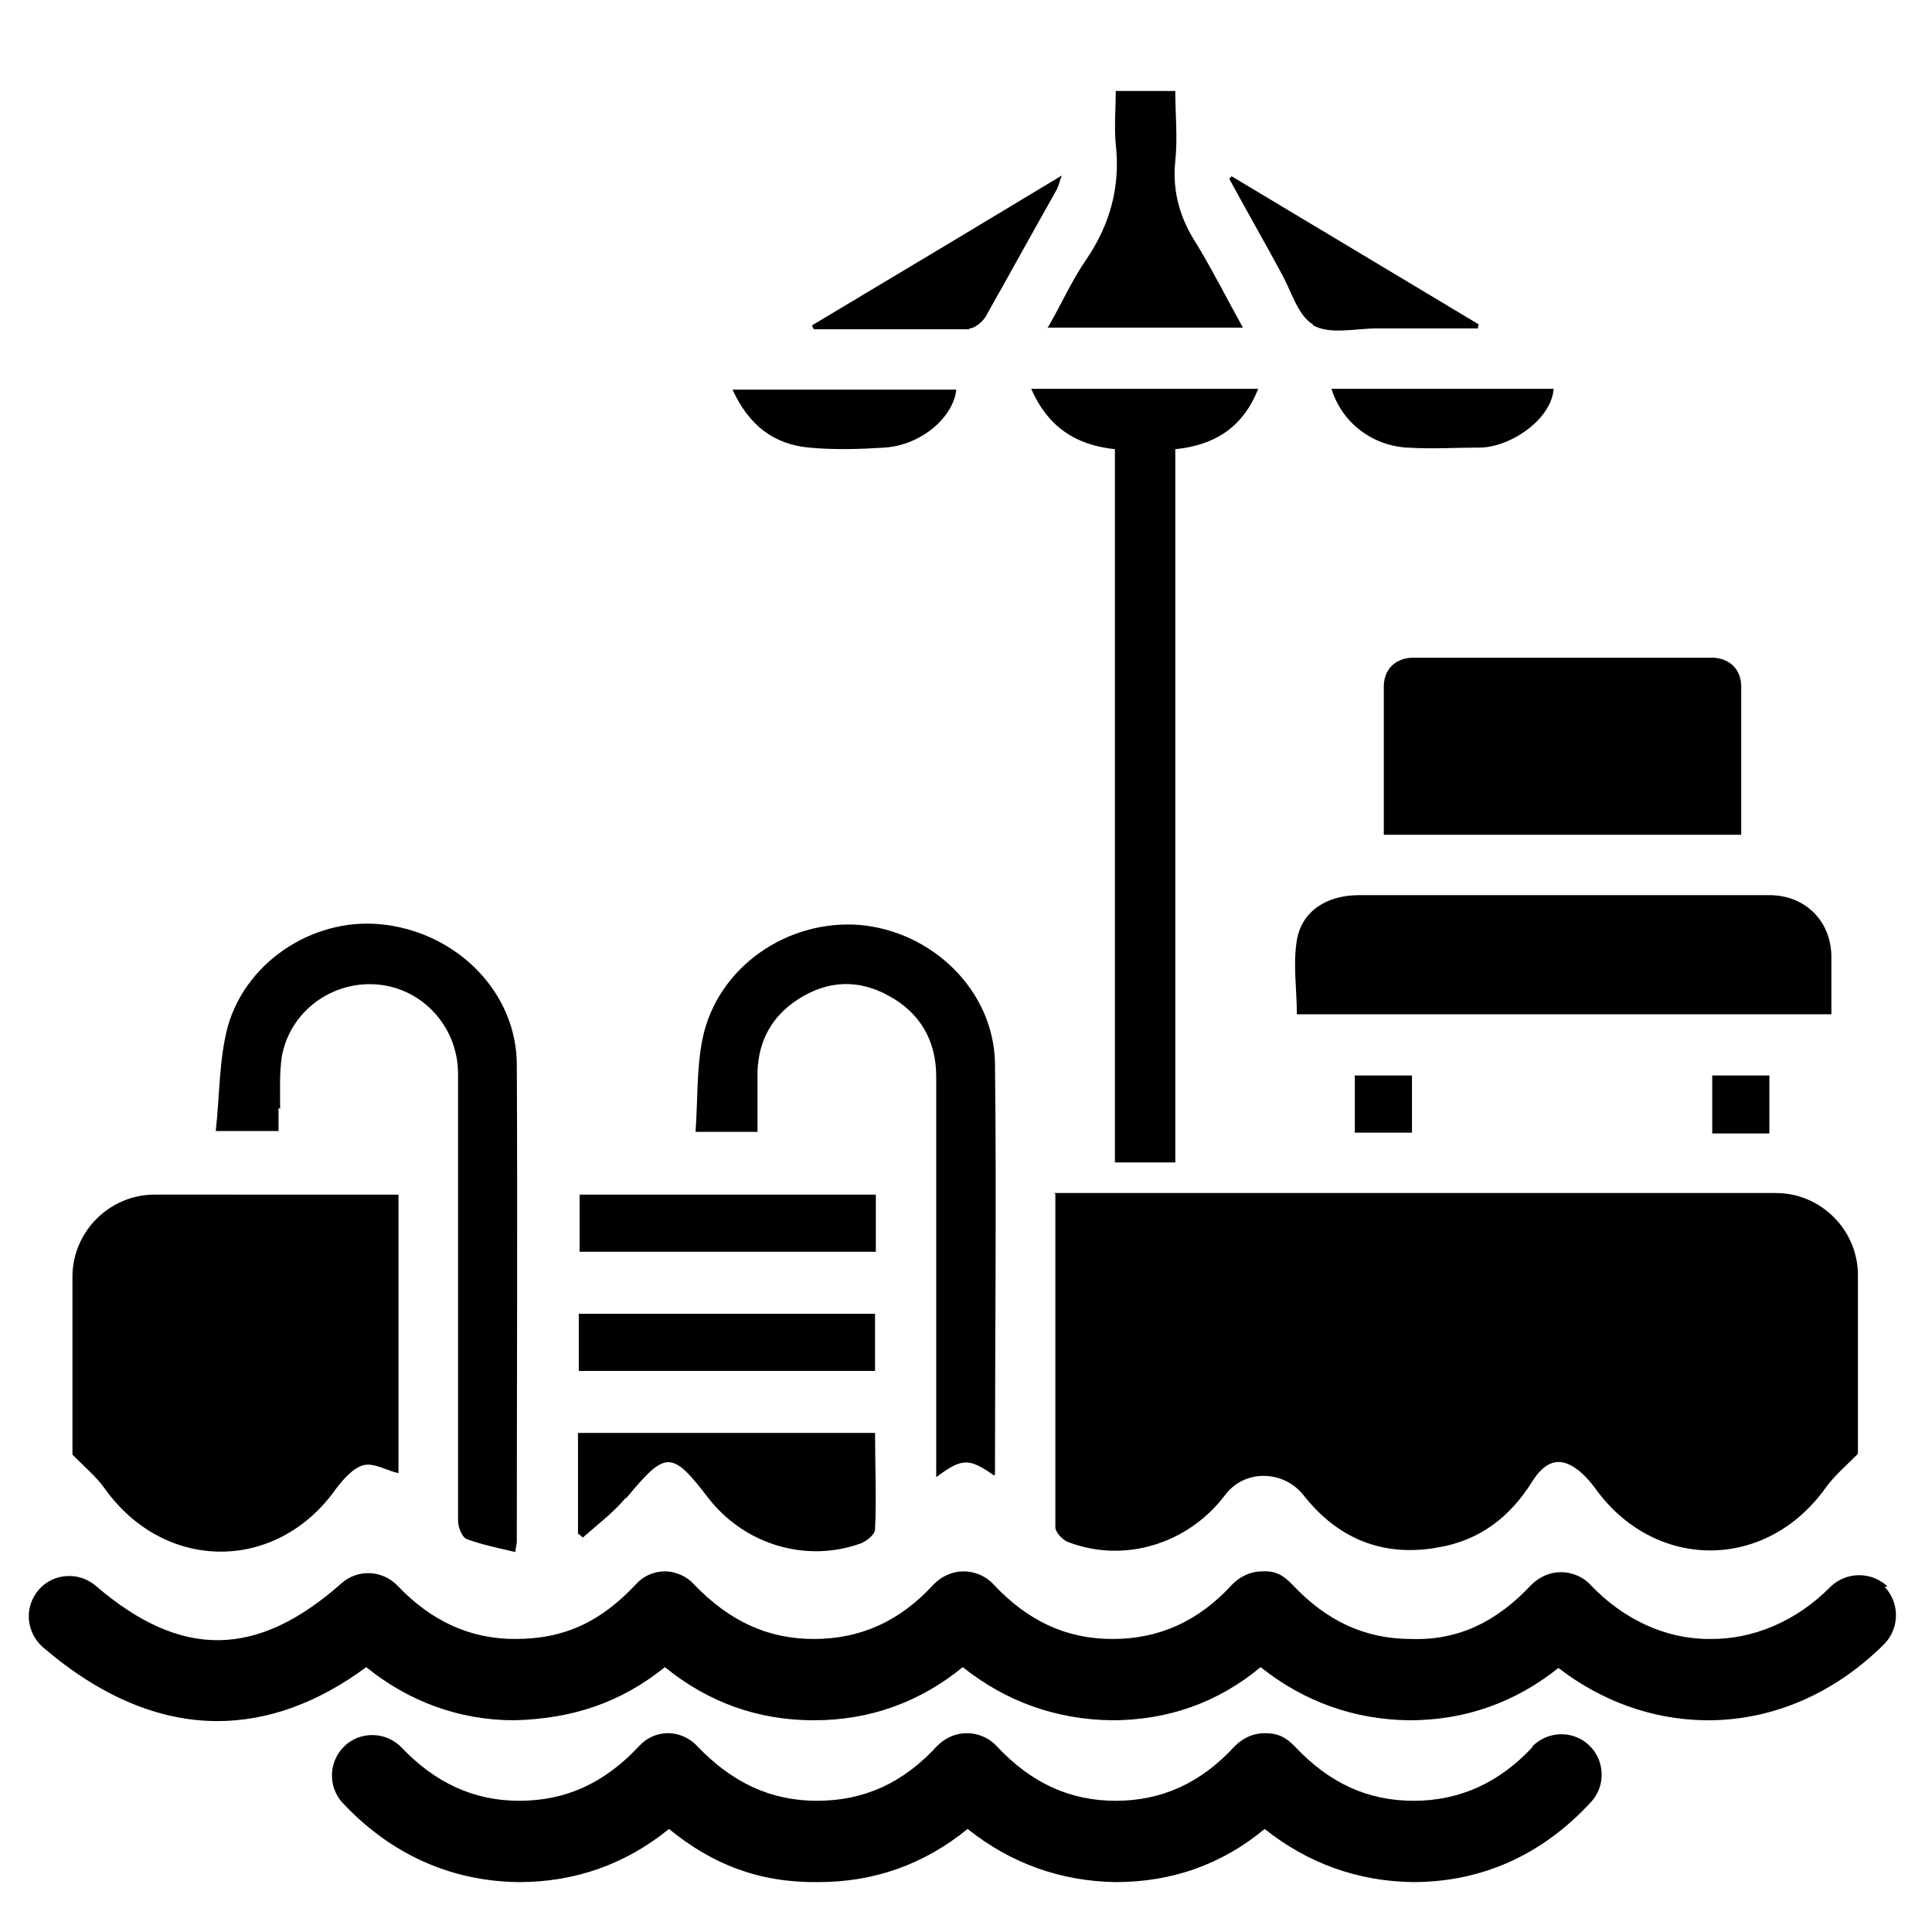 <?xml version="1.0" encoding="UTF-8"?><svg id="Layer_1" xmlns="http://www.w3.org/2000/svg" viewBox="0 0 24 24"><defs><style>.cls-1{fill:none;stroke:#ed1c24;stroke-linecap:round;stroke-linejoin:round;}.cls-2{stroke-width:0px;}</style></defs><path class="cls-2" d="m13.11,14.83c0,1.4,0,2.77,0,4.14,0,.07.1.17.17.19.69.26,1.48.02,1.94-.59.24-.32.72-.31.97,0,.43.55,1,.78,1.69.65.51-.09.88-.38,1.15-.81.1-.16.24-.3.43-.23.14.05.26.18.35.3.74,1.04,2.13,1.04,2.87,0,.1-.14.24-.26.4-.42v-2.22c0-.56-.46-1.02-1.02-1.02h-8.97Z"/><path class="cls-2" d="m23.45,19.71c-.2-.19-.51-.19-.71,0-.42.43-.97.66-1.51.65-.55,0-1.07-.25-1.47-.67-.09-.1-.23-.16-.37-.16s-.27.06-.37.16c-.43.46-.91.69-1.49.67-.57,0-1.05-.22-1.48-.68-.1-.1-.19-.17-.37-.16-.14,0-.27.06-.37.16-.42.46-.91.68-1.49.68h0c-.57,0-1.05-.22-1.48-.68-.09-.1-.23-.16-.37-.16h0c-.14,0-.27.06-.37.16-.42.46-.91.68-1.49.68h0c-.57,0-1.05-.22-1.49-.68-.09-.1-.23-.16-.36-.16h0c-.14,0-.27.06-.36.16-.43.46-.88.68-1.5.68-.56,0-1.04-.22-1.46-.66-.19-.2-.5-.21-.7-.03-1.05.93-1.99.94-3.05.03-.21-.18-.53-.16-.71.05-.18.21-.16.52.05.71.71.61,1.44.92,2.17.92.62,0,1.24-.22,1.85-.67.53.43,1.16.66,1.84.66.73-.02,1.32-.22,1.87-.66.54.44,1.16.66,1.85.66h0c.69,0,1.31-.22,1.85-.66.54.43,1.16.65,1.85.66h0c.7,0,1.32-.22,1.85-.66.54.43,1.16.65,1.84.66h.01c.69,0,1.31-.22,1.85-.65.53.41,1.16.64,1.82.65.01,0,.03,0,.04,0,.81,0,1.58-.34,2.19-.95.19-.2.19-.51,0-.71Z"/><path class="cls-2" d="m19.04,21.7c-.42.45-.91.67-1.48.67h0c-.57,0-1.05-.22-1.48-.68-.1-.1-.19-.16-.37-.16-.14,0-.27.06-.37.16-.42.46-.91.68-1.48.68h0c-.57,0-1.05-.22-1.48-.68-.09-.1-.23-.16-.37-.16h0c-.14,0-.27.06-.37.16-.42.46-.91.68-1.49.68h0c-.57,0-1.05-.22-1.49-.68-.09-.1-.23-.16-.36-.16h0c-.14,0-.27.06-.36.16-.43.46-.91.68-1.49.68h0c-.56,0-1.04-.22-1.46-.66-.19-.2-.51-.21-.71-.02-.2.19-.21.51-.02.71.6.64,1.35.97,2.18.98h.01c.69,0,1.32-.22,1.86-.66.54.44,1.12.67,1.86.66.69,0,1.31-.22,1.85-.66.54.43,1.16.65,1.84.66h0c.7,0,1.32-.22,1.85-.66.54.43,1.16.65,1.84.66h0c.85,0,1.6-.33,2.21-.99.19-.2.18-.52-.02-.71-.2-.19-.52-.18-.71.02Z"/><path class="cls-2" d="m1.3,18.49c.74,1.04,2.13,1.05,2.87.01.09-.12.22-.27.35-.3.13-.03.29.07.43.1v-3.46H1.92c-.56,0-1.02.46-1.02,1.02v2.21c.17.17.3.28.4.42Z"/><path class="cls-2" d="m17.19,8.53c0,.61,0,1.22,0,1.84h4.44c0-.62,0-1.23,0-1.84,0-.22-.15-.36-.37-.36-1.23,0-2.47,0-3.7,0-.22,0-.37.14-.37.36Z"/><path class="cls-2" d="m16.88,11.12c-.4,0-.71.2-.77.56-.05.3,0,.61,0,.92h6.64c0-.24,0-.49,0-.73-.01-.43-.32-.74-.75-.75-.22,0-.45,0-.67,0-1.48,0-2.96,0-4.44,0Z"/><path class="cls-2" d="m3.48,13.78c0-.22-.01-.44.02-.65.1-.57.63-.95,1.19-.9.56.05.99.52,1,1.09,0,.97,0,1.94,0,2.91,0,.89,0,1.77,0,2.66,0,.08.05.21.11.23.19.07.39.11.6.16.01-.07.02-.1.02-.13,0-1.97.01-3.95,0-5.92,0-.89-.72-1.62-1.62-1.74-.85-.12-1.73.42-1.97,1.26-.11.41-.1.86-.15,1.3h.78c0-.11,0-.2,0-.29Z"/><path class="cls-2" d="m14.6,14.44V5.58c.49-.05.84-.27,1.03-.75h-2.82c.21.48.56.7,1.04.75v8.86h.74Z"/><path class="cls-2" d="m9.41,13.32c.01-.39.18-.7.51-.91.36-.23.74-.25,1.12-.04.39.21.59.56.59,1,0,1.57,0,3.15,0,4.72v.26c.32-.24.41-.24.72-.02,0,0,.01-.01.01-.02,0-1.7.02-3.41,0-5.11-.02-.9-.78-1.63-1.68-1.71-.9-.07-1.76.52-1.95,1.4-.08.38-.06.78-.09,1.17h.77c0-.26,0-.51,0-.75Z"/><path class="cls-2" d="m7.78,18.61c.49-.59.56-.6,1.02,0,.45.58,1.22.81,1.9.56.07-.03.17-.11.17-.17.02-.4,0-.8,0-1.2h-3.69v1.25s.04.03.06.05c.18-.16.38-.31.53-.49Z"/><path class="cls-2" d="m13.01,4.07h2.43c-.2-.36-.37-.7-.57-1.03-.21-.32-.31-.66-.27-1.04.03-.29,0-.58,0-.87h-.74c0,.23-.02.45,0,.66.06.53-.07,1-.37,1.44-.18.26-.31.56-.48.85Z"/><path class="cls-2" d="m10.88,14.84h-3.68v.71h3.68v-.71Z"/><path class="cls-2" d="m10.87,16.32h-3.68v.71h3.68v-.71Z"/><path class="cls-2" d="m12.04,4.08c.07,0,.16-.08.2-.14.3-.53.59-1.06.89-1.59.02-.04.03-.09.06-.17-1.06.64-2.08,1.25-3.1,1.86,0,.02.01.03.02.05.64,0,1.29,0,1.93,0Z"/><path class="cls-2" d="m16.31,4.04c.21.12.52.04.79.04.42,0,.84,0,1.26,0,0-.02,0-.03.01-.05-1.02-.61-2.05-1.23-3.07-1.84-.01.01-.02.02-.03.03.21.39.43.77.64,1.16.13.23.21.54.4.65Z"/><path class="cls-2" d="m10.05,5.56c.31.03.63.02.94,0,.45-.03.85-.37.89-.72h-2.78c.2.44.51.68.95.72Z"/><path class="cls-2" d="m17.48,5.56c.3.02.6,0,.9,0,.37,0,.89-.34.92-.73h-2.76c.13.42.5.7.93.73Z"/><path class="cls-2" d="m16.83,13.36v.71h.71v-.71h-.71Z"/><path class="cls-2" d="m21.27,13.36v.72h.71v-.72h-.71Z"/><rect class="cls-1" x="-8.29" y="-6.83" width="44.06" height="44.06"/></svg>